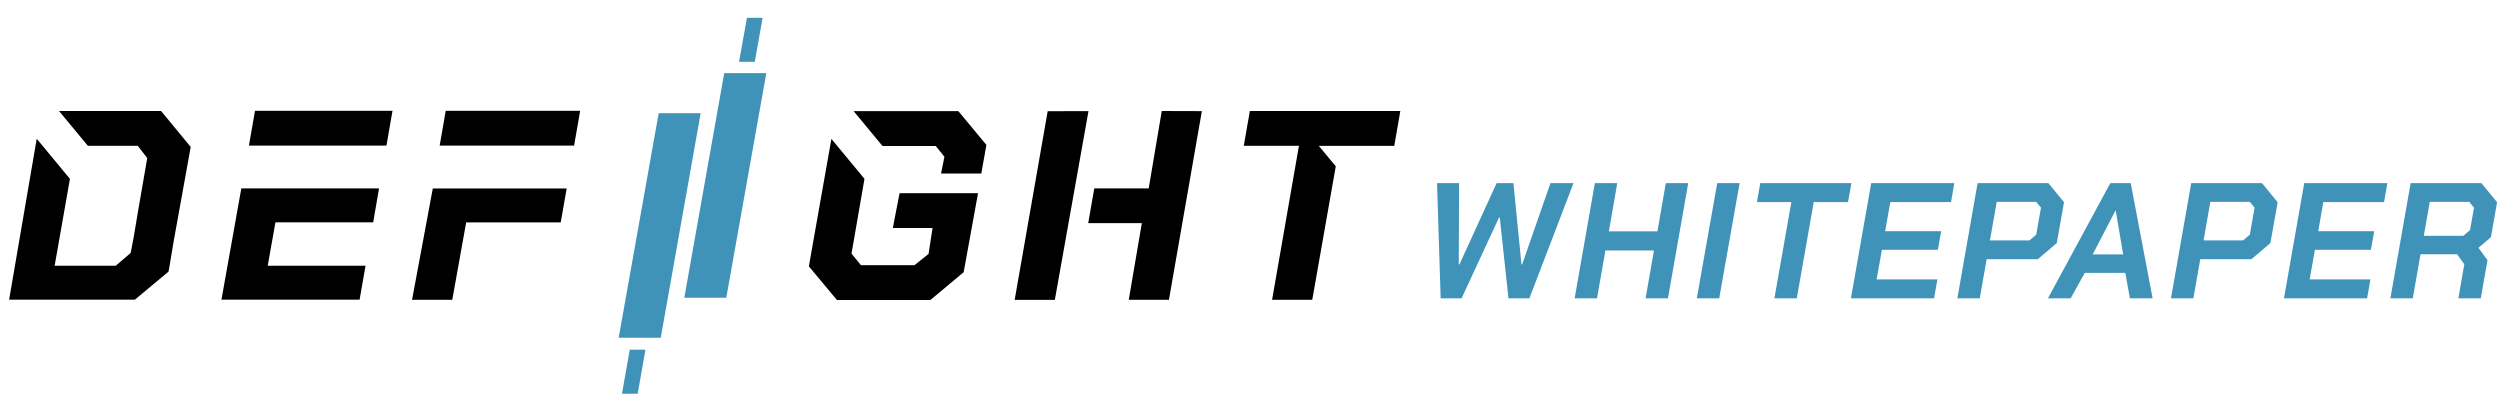 <svg width="243" height="40" viewBox="0 0 243 40" fill="none" xmlns="http://www.w3.org/2000/svg"><path d="M64.225 32.83H60.135L64.025 11H68.105L64.225 32.83Z" fill="#3F93B9"/><path d="M62.735 33.99L61.985 38.27H60.455L61.215 33.99H62.735Z" fill="#3F93B9"/><path d="M74.125 1.73L73.365 6.01H71.835L72.605 1.73H74.125Z" fill="#3F93B9"/><path d="M70.595 28.94H66.515L70.395 7.11H74.485L70.595 28.94Z" fill="#3F93B9"/><path fill-rule="evenodd" clip-rule="evenodd" d="M136.112 10.79L135.523 14.18H128.19L129.837 16.163L127.552 29.14H123.647L126.257 14.17H120.896L121.486 10.79H136.112Z" fill="black"/><path fill-rule="evenodd" clip-rule="evenodd" d="M116.821 10.801L113.621 29.14H109.716L110.986 21.69H105.775L106.365 18.31H111.654L112.924 10.79L116.821 10.801Z" fill="black"/><path d="M98.625 29.15H102.53L105.802 10.799L101.835 10.81L98.625 29.15Z" fill="black"/><path fill-rule="evenodd" clip-rule="evenodd" d="M82.969 10.8H93.148L95.877 14.083L95.382 16.87H91.47L91.799 15.233L90.949 14.19H85.78L82.969 10.8Z" fill="black"/><path d="M83.689 25.78L82.767 24.654L84.027 17.383L80.813 13.499L78.621 25.887L81.351 29.16H90.433L93.668 26.458L95.064 18.78H87.439L86.958 21.252L86.788 22.16H90.644L90.257 24.681L88.88 25.78H83.689Z" fill="black"/><path fill-rule="evenodd" clip-rule="evenodd" d="M55.082 18.32L54.501 21.62H45.311L43.961 29.14H40.053L42.067 18.32L55.082 18.32ZM56.391 10.77L55.802 14.15H42.736L43.325 10.77H56.391Z" fill="black"/><path fill-rule="evenodd" clip-rule="evenodd" d="M36.842 18.31L36.273 21.61H26.772L26.023 25.83H35.532L34.952 29.13H21.525L23.457 18.31H36.842ZM38.152 10.77L37.562 14.15H24.196L24.786 10.77H38.152Z" fill="black"/><path fill-rule="evenodd" clip-rule="evenodd" d="M5.738 10.79H15.658L18.537 14.284L16.881 23.453L16.429 26.147L16.378 26.402L13.106 29.13H0.887L3.57 13.487L6.797 17.384L5.312 25.83H11.25L12.701 24.584L12.987 23.095L13.437 20.416L14.312 15.363L13.386 14.17H8.54L5.738 10.79Z" fill="black"/><path d="M242.122 23.048L240.906 24.088L241.786 25.288L241.13 29H238.954L239.53 25.688L238.826 24.712H235.274L234.522 29H232.346L234.314 17.8H241.194L242.714 19.656L242.122 23.048ZM235.594 22.92H239.434L240.09 22.36L240.474 20.184L240.01 19.624H236.17L235.594 22.92Z" fill="#3F93B9"/><path d="M223.971 17.8H232.051L231.731 19.64H225.827L225.331 22.472H230.771L230.451 24.28H225.011L224.499 27.16H230.403L230.083 29H222.003L223.971 17.8Z" fill="#3F93B9"/><path d="M212.987 17.8H219.867L221.387 19.656L220.683 23.624L218.843 25.192H213.867L213.195 29H211.019L212.987 17.8ZM218.027 23.368L218.683 22.808L219.147 20.184L218.683 19.624H214.843L214.187 23.368H218.027Z" fill="#3F93B9"/><path d="M205.123 17.8H207.107L209.235 29H207.027L206.579 26.52H202.643L201.267 29H199.059L205.123 17.8ZM206.371 24.728L205.651 20.472H205.619L203.411 24.728H206.371Z" fill="#3F93B9"/><path d="M192.223 17.8H199.103L200.623 19.656L199.919 23.624L198.079 25.192H193.103L192.431 29H190.255L192.223 17.8ZM197.263 23.368L197.919 22.808L198.383 20.184L197.919 19.624H194.079L193.423 23.368H197.263Z" fill="#3F93B9"/><path d="M181.88 17.8H189.96L189.64 19.64H183.736L183.24 22.472H188.68L188.36 24.28H182.92L182.408 27.16H188.312L187.992 29H179.912L181.88 17.8Z" fill="#3F93B9"/><path d="M174.12 19.64H170.776L171.096 17.8H179.96L179.624 19.64H176.296L174.648 29H172.472L174.12 19.64Z" fill="#3F93B9"/><path d="M166.914 17.8H169.09L167.106 29H164.93L166.914 17.8Z" fill="#3F93B9"/><path d="M155.022 17.8H157.198L156.382 22.488H161.102L161.918 17.8H164.094L162.126 29H159.95L160.766 24.344H156.046L155.23 29H153.054L155.022 17.8Z" fill="#3F93B9"/><path d="M139.68 17.8H141.824L141.792 25.704H141.856L145.472 17.8H147.104L147.888 25.704H147.952L150.704 17.8H152.944L148.656 29H146.624L145.776 21.128H145.712L142.064 29H140.032L139.68 17.8Z" fill="#3F93B9"/></svg>